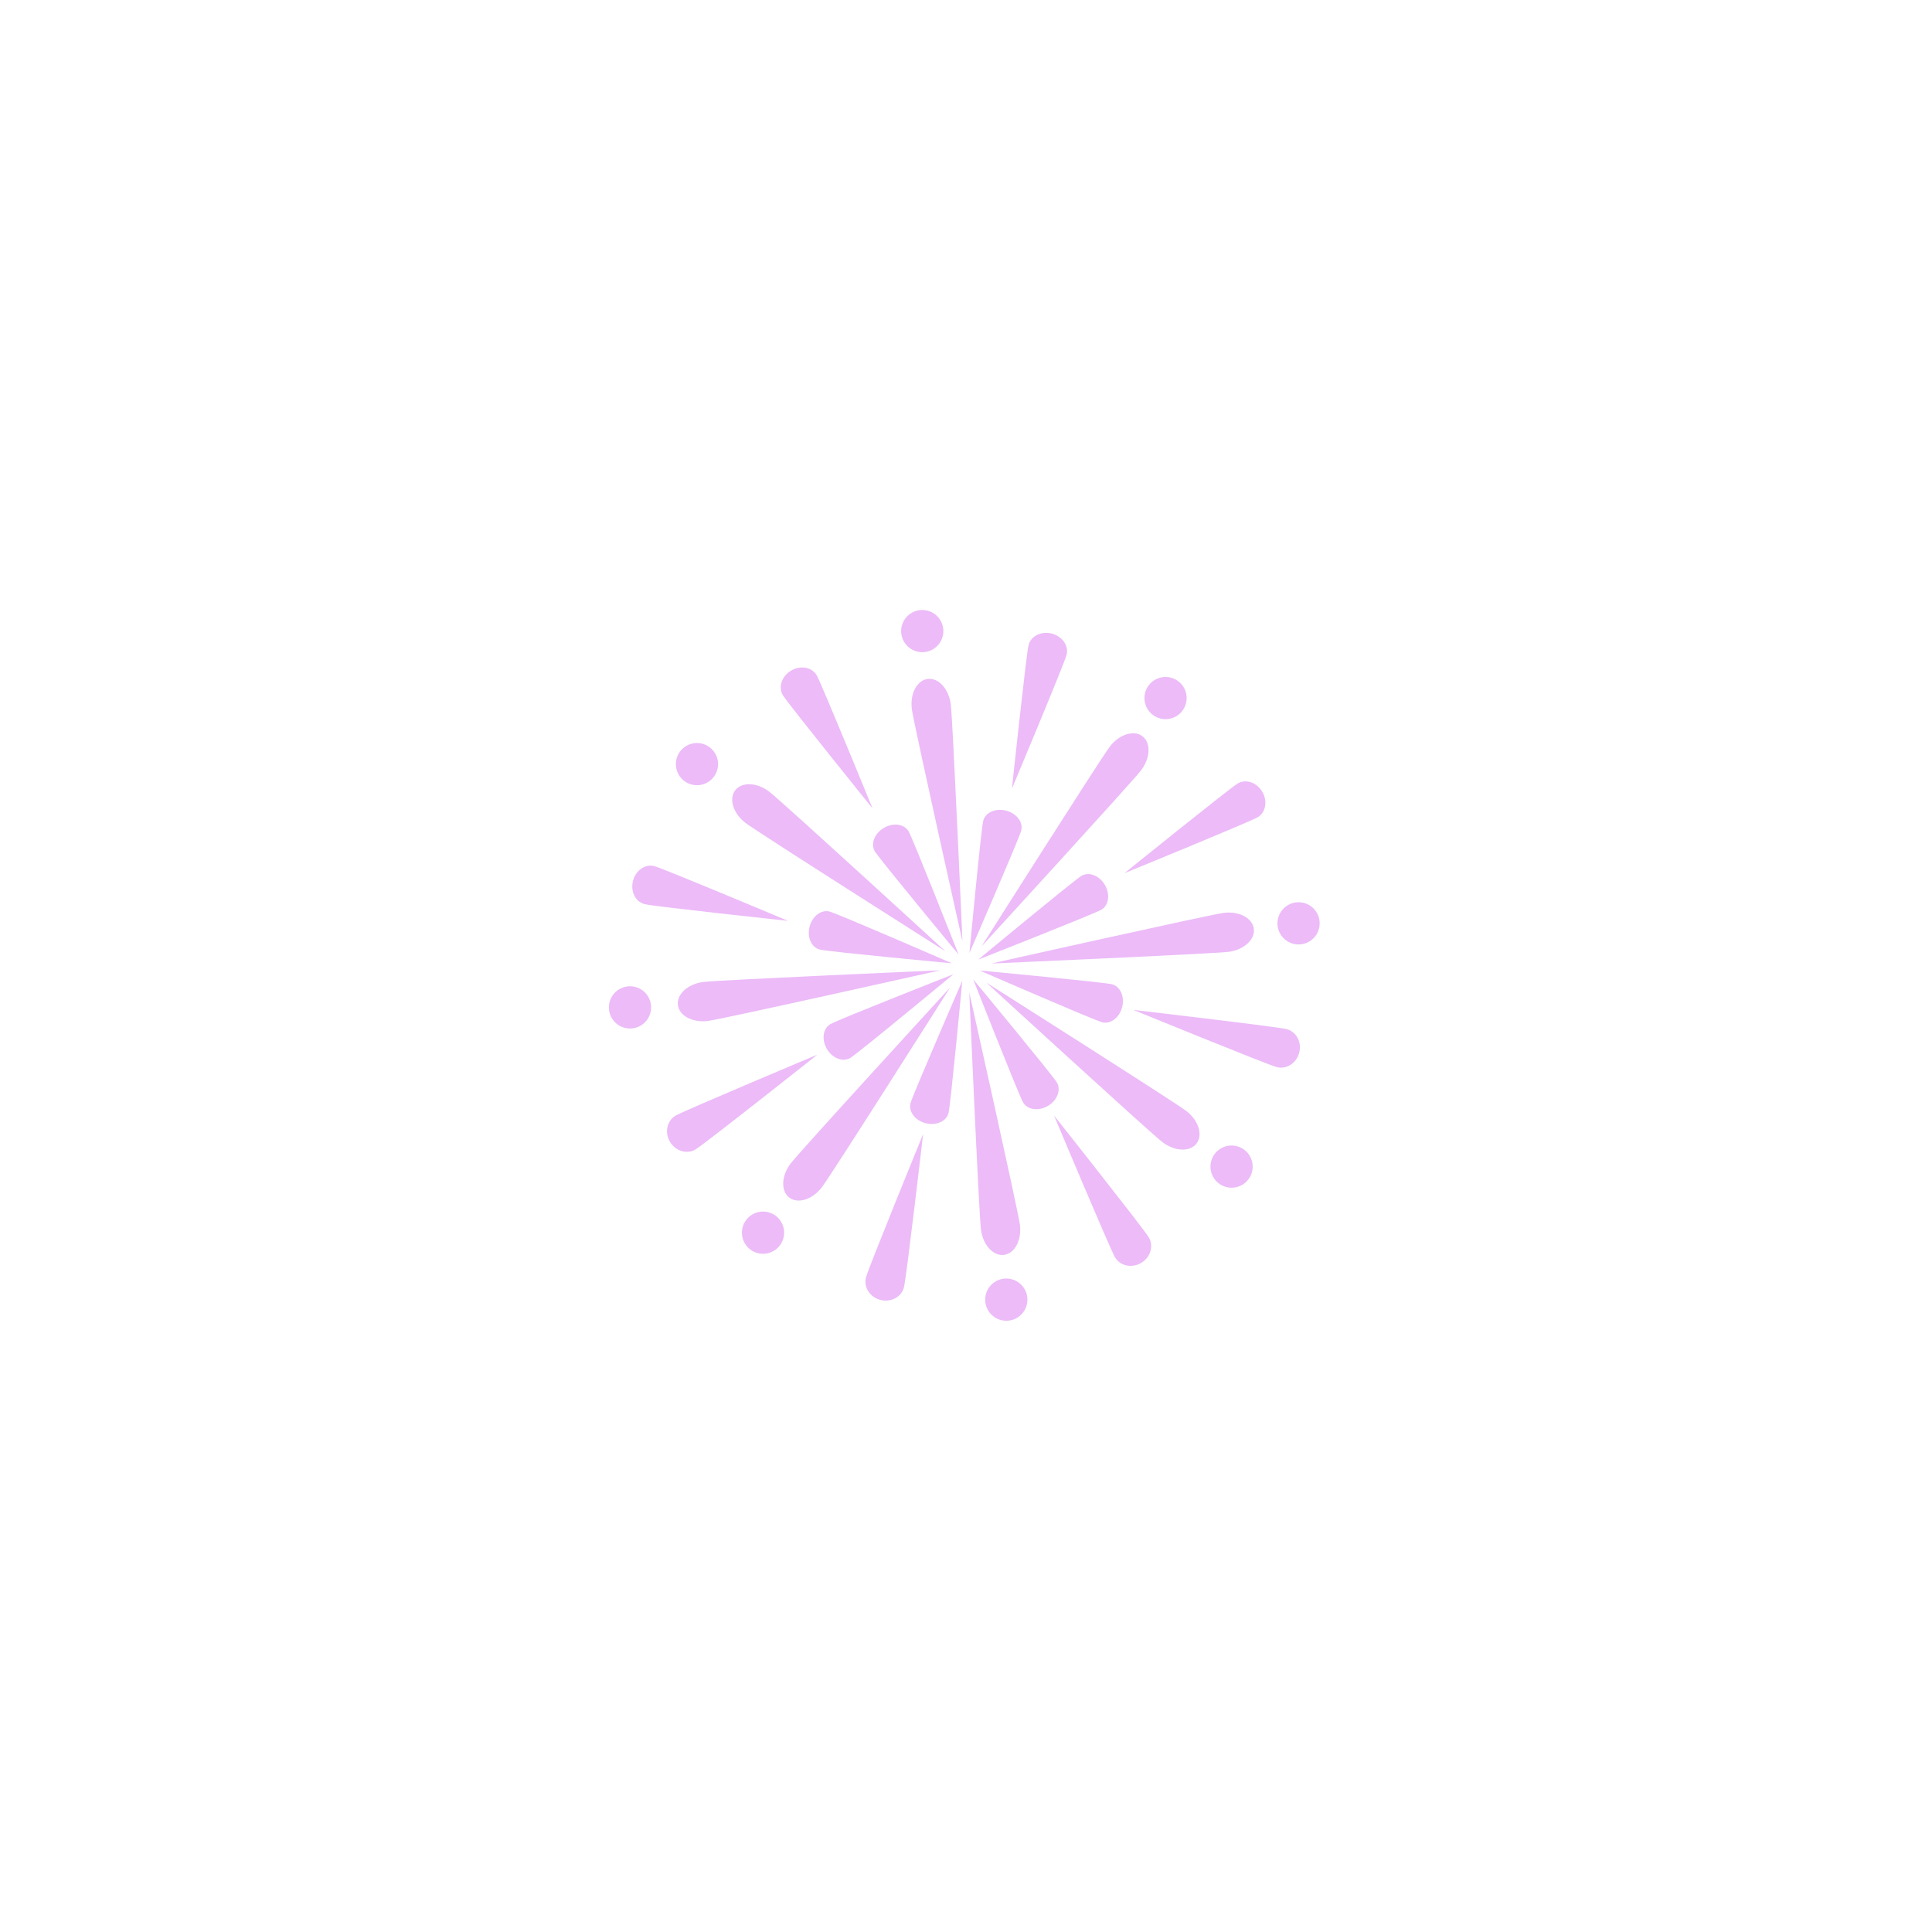 <?xml version="1.0" encoding="UTF-8"?> <svg xmlns="http://www.w3.org/2000/svg" width="121" height="121" viewBox="0 0 121 121" fill="none"><g filter="url(#filter0_dddddd_60_495)"><path d="M61.266 60.1C61.266 60.1 67.271 55.126 67.733 54.853C68.195 54.58 68.851 54.834 69.195 55.417C69.54 56.001 69.446 56.697 68.983 56.971C68.521 57.244 61.266 60.1 61.266 60.1ZM59.718 61.014C59.718 61.014 53.713 65.988 53.25 66.261C52.788 66.534 52.133 66.28 51.788 65.697C51.443 65.113 51.537 64.417 52 64.143C52.463 63.87 59.718 61.014 59.718 61.014ZM60.035 59.782C60.035 59.782 55.061 53.778 54.788 53.316C54.515 52.853 54.768 52.198 55.352 51.853C55.936 51.508 56.632 51.603 56.905 52.066C57.178 52.528 60.035 59.782 60.035 59.782ZM60.949 61.331C60.949 61.331 65.922 67.336 66.195 67.799C66.468 68.261 66.216 68.916 65.632 69.261C65.047 69.606 64.352 69.511 64.079 69.049C63.806 68.586 60.949 61.331 60.949 61.331ZM60.715 59.686C60.715 59.686 61.444 51.923 61.579 51.404C61.712 50.884 62.354 50.6 63.011 50.77C63.668 50.939 64.092 51.497 63.959 52.017C63.825 52.536 60.715 59.686 60.715 59.686ZM60.268 61.428C60.268 61.428 59.539 69.191 59.404 69.71C59.27 70.23 58.629 70.515 57.971 70.345C57.314 70.176 56.89 69.617 57.024 69.097C57.158 68.578 60.268 61.428 60.268 61.428ZM59.62 60.332C59.62 60.332 51.858 59.602 51.339 59.47C50.818 59.336 50.534 58.695 50.703 58.038C50.873 57.38 51.431 56.955 51.951 57.089C52.471 57.222 59.62 60.332 59.62 60.332ZM61.362 60.782C61.362 60.782 69.125 61.511 69.644 61.645C70.164 61.779 70.448 62.42 70.279 63.077C70.11 63.735 69.551 64.159 69.031 64.025C68.512 63.892 61.362 60.782 61.362 60.782ZM61.474 59.273C61.474 59.273 68.924 47.521 69.512 46.754C70.1 45.987 71.012 45.699 71.551 46.111C72.09 46.524 72.05 47.48 71.462 48.248C70.876 49.014 61.474 59.273 61.474 59.273ZM59.508 61.842C59.508 61.842 52.059 73.593 51.47 74.361C50.883 75.128 49.97 75.415 49.432 75.003C48.892 74.59 48.932 73.634 49.52 72.867C50.107 72.099 59.508 61.842 59.508 61.842ZM59.206 59.574C59.206 59.574 47.455 52.124 46.688 51.536C45.92 50.949 45.633 50.036 46.046 49.496C46.458 48.958 47.415 48.997 48.182 49.585C48.949 50.172 59.206 59.574 59.206 59.574ZM61.776 61.541C61.776 61.541 73.527 68.991 74.295 69.578C75.063 70.166 75.35 71.079 74.937 71.618C74.525 72.157 73.568 72.117 72.8 71.529C72.034 70.942 61.776 61.541 61.776 61.541ZM60.278 58.953C60.278 58.953 57.236 45.376 57.109 44.418C56.981 43.461 57.423 42.612 58.097 42.522C58.769 42.433 59.418 43.138 59.545 44.096C59.673 45.053 60.278 58.953 60.278 58.953ZM60.705 62.161C60.705 62.161 63.747 75.739 63.874 76.696C64.001 77.653 63.559 78.503 62.886 78.592C62.213 78.682 61.564 77.977 61.438 77.019C61.31 76.061 60.705 62.161 60.705 62.161ZM58.887 60.77C58.887 60.77 45.31 63.813 44.352 63.94C43.394 64.067 42.545 63.625 42.456 62.952C42.367 62.279 43.072 61.631 44.028 61.503C44.987 61.376 58.887 60.77 58.887 60.77ZM62.095 60.344C62.095 60.344 75.673 57.301 76.63 57.175C77.589 57.047 78.437 57.49 78.527 58.163C78.616 58.835 77.912 59.484 76.954 59.612C75.996 59.738 62.095 60.344 62.095 60.344ZM51.191 66.054C51.191 66.054 44.097 71.673 43.559 71.99C43.021 72.308 42.303 72.093 41.958 71.508C41.613 70.924 41.77 70.193 42.308 69.875C42.847 69.557 51.191 66.054 51.191 66.054ZM70.428 54.685C70.428 54.685 77.017 49.364 77.52 49.067C78.023 48.77 78.711 49.002 79.056 49.587C79.401 50.171 79.274 50.886 78.77 51.183C78.267 51.48 70.428 54.685 70.428 54.685ZM57.814 71.028C57.814 71.028 56.77 80.018 56.614 80.623C56.459 81.229 55.8 81.582 55.142 81.414C54.485 81.244 54.078 80.616 54.234 80.011C54.389 79.406 57.814 71.028 57.814 71.028ZM63.377 49.388C63.377 49.388 64.274 40.965 64.419 40.399C64.565 39.833 65.216 39.511 65.873 39.681C66.531 39.849 66.945 40.446 66.799 41.012C66.655 41.578 63.377 49.388 63.377 49.388ZM70.987 63.25C70.987 63.25 79.975 64.297 80.581 64.454C81.186 64.609 81.54 65.268 81.37 65.926C81.201 66.583 80.573 66.99 79.967 66.833C79.363 66.677 70.987 63.25 70.987 63.25ZM49.35 57.671C49.35 57.671 40.928 56.77 40.362 56.623C39.796 56.478 39.475 55.826 39.644 55.169C39.813 54.512 40.41 54.097 40.975 54.243C41.541 54.389 49.35 57.671 49.35 57.671ZM66.014 69.864C66.014 69.864 71.632 76.958 71.95 77.497C72.269 78.035 72.053 78.752 71.469 79.096C70.885 79.442 70.153 79.286 69.835 78.748C69.516 78.209 66.014 69.864 66.014 69.864ZM54.645 50.628C54.645 50.628 49.324 44.037 49.027 43.535C48.729 43.031 48.963 42.343 49.547 41.999C50.131 41.654 50.846 41.781 51.144 42.285C51.44 42.787 54.645 50.628 54.645 50.628Z" fill="#ECBBF8"></path></g><g filter="url(#filter1_dddddd_60_495)"><path d="M71.859 44.391C72.23 45.02 73.04 45.228 73.669 44.857C74.297 44.486 74.506 43.676 74.135 43.047C73.764 42.419 72.953 42.211 72.325 42.582C71.697 42.953 71.488 43.763 71.859 44.391Z" fill="#ECBBF8"></path></g><g filter="url(#filter2_dddddd_60_495)"><path d="M80.19 58.501C80.561 59.129 81.371 59.338 82 58.967C82.628 58.596 82.837 57.786 82.466 57.157C82.095 56.529 81.284 56.32 80.656 56.691C80.028 57.062 79.819 57.873 80.19 58.501Z" fill="#ECBBF8"></path></g><g filter="url(#filter3_dddddd_60_495)"><path d="M38.318 63.765C38.689 64.393 39.5 64.602 40.129 64.231C40.758 63.859 40.966 63.049 40.595 62.42C40.224 61.791 39.413 61.583 38.784 61.954C38.156 62.325 37.947 63.136 38.318 63.765Z" fill="#ECBBF8"></path></g><g filter="url(#filter4_dddddd_60_495)"><path d="M46.649 77.874C47.021 78.503 47.831 78.712 48.46 78.34C49.089 77.969 49.298 77.158 48.926 76.53C48.555 75.901 47.744 75.692 47.116 76.063C46.487 76.435 46.278 77.245 46.649 77.874Z" fill="#ECBBF8"></path></g><g filter="url(#filter5_dddddd_60_495)"><path d="M42.513 48.528C42.884 49.157 43.694 49.365 44.322 48.994C44.951 48.623 45.16 47.813 44.788 47.184C44.417 46.556 43.607 46.347 42.979 46.719C42.35 47.09 42.142 47.9 42.513 48.528Z" fill="#ECBBF8"></path></g><g filter="url(#filter6_dddddd_60_495)"><path d="M56.622 40.197C56.993 40.825 57.803 41.034 58.432 40.663C59.06 40.292 59.269 39.481 58.898 38.853C58.526 38.224 57.716 38.016 57.088 38.387C56.459 38.758 56.251 39.568 56.622 40.197Z" fill="#ECBBF8"></path></g><g filter="url(#filter7_dddddd_60_495)"><path d="M61.885 82.069C62.256 82.697 63.067 82.906 63.695 82.535C64.324 82.163 64.533 81.353 64.162 80.724C63.79 80.095 62.98 79.886 62.351 80.258C61.722 80.629 61.513 81.44 61.885 82.069Z" fill="#ECBBF8"></path></g><g filter="url(#filter8_dddddd_60_495)"><path d="M75.995 73.737C76.366 74.365 77.176 74.574 77.805 74.203C78.433 73.832 78.642 73.021 78.271 72.393C77.9 71.765 77.089 71.556 76.461 71.927C75.832 72.298 75.624 73.108 75.995 73.737Z" fill="#ECBBF8"></path></g><defs><filter id="filter0_dddddd_60_495" x="0.507" y="0.543" width="119.998" height="120.004" filterUnits="userSpaceOnUse" color-interpolation-filters="sRGB"><feFlood flood-opacity="0" result="BackgroundImageFix"></feFlood><feColorMatrix in="SourceAlpha" type="matrix" values="0 0 0 0 0 0 0 0 0 0 0 0 0 0 0 0 0 0 127 0" result="hardAlpha"></feColorMatrix><feOffset></feOffset><feGaussianBlur stdDeviation="0.465"></feGaussianBlur><feColorMatrix type="matrix" values="0 0 0 0 0.298 0 0 0 0 0 0 0 0 0 0.933 0 0 0 1 0"></feColorMatrix><feBlend mode="normal" in2="BackgroundImageFix" result="effect1_dropShadow_60_495"></feBlend><feColorMatrix in="SourceAlpha" type="matrix" values="0 0 0 0 0 0 0 0 0 0 0 0 0 0 0 0 0 0 127 0" result="hardAlpha"></feColorMatrix><feOffset></feOffset><feGaussianBlur stdDeviation="0.931"></feGaussianBlur><feColorMatrix type="matrix" values="0 0 0 0 0.298 0 0 0 0 0 0 0 0 0 0.933 0 0 0 1 0"></feColorMatrix><feBlend mode="normal" in2="effect1_dropShadow_60_495" result="effect2_dropShadow_60_495"></feBlend><feColorMatrix in="SourceAlpha" type="matrix" values="0 0 0 0 0 0 0 0 0 0 0 0 0 0 0 0 0 0 127 0" result="hardAlpha"></feColorMatrix><feOffset></feOffset><feGaussianBlur stdDeviation="3.258"></feGaussianBlur><feColorMatrix type="matrix" values="0 0 0 0 0.298 0 0 0 0 0 0 0 0 0 0.933 0 0 0 1 0"></feColorMatrix><feBlend mode="normal" in2="effect2_dropShadow_60_495" result="effect3_dropShadow_60_495"></feBlend><feColorMatrix in="SourceAlpha" type="matrix" values="0 0 0 0 0 0 0 0 0 0 0 0 0 0 0 0 0 0 127 0" result="hardAlpha"></feColorMatrix><feOffset></feOffset><feGaussianBlur stdDeviation="6.515"></feGaussianBlur><feColorMatrix type="matrix" values="0 0 0 0 0.298 0 0 0 0 0 0 0 0 0 0.933 0 0 0 1 0"></feColorMatrix><feBlend mode="normal" in2="effect3_dropShadow_60_495" result="effect4_dropShadow_60_495"></feBlend><feColorMatrix in="SourceAlpha" type="matrix" values="0 0 0 0 0 0 0 0 0 0 0 0 0 0 0 0 0 0 127 0" result="hardAlpha"></feColorMatrix><feOffset></feOffset><feGaussianBlur stdDeviation="11.169"></feGaussianBlur><feColorMatrix type="matrix" values="0 0 0 0 0.298 0 0 0 0 0 0 0 0 0 0.933 0 0 0 1 0"></feColorMatrix><feBlend mode="normal" in2="effect4_dropShadow_60_495" result="effect5_dropShadow_60_495"></feBlend><feColorMatrix in="SourceAlpha" type="matrix" values="0 0 0 0 0 0 0 0 0 0 0 0 0 0 0 0 0 0 127 0" result="hardAlpha"></feColorMatrix><feOffset></feOffset><feGaussianBlur stdDeviation="19.546"></feGaussianBlur><feColorMatrix type="matrix" values="0 0 0 0 0.298 0 0 0 0 0 0 0 0 0 0.933 0 0 0 1 0"></feColorMatrix><feBlend mode="normal" in2="effect5_dropShadow_60_495" result="effect6_dropShadow_60_495"></feBlend><feBlend mode="normal" in="SourceGraphic" in2="effect6_dropShadow_60_495" result="shape"></feBlend></filter><filter id="filter1_dddddd_60_495" x="69.278" y="40" width="7.439" height="7.439" filterUnits="userSpaceOnUse" color-interpolation-filters="sRGB"><feFlood flood-opacity="0" result="BackgroundImageFix"></feFlood><feColorMatrix in="SourceAlpha" type="matrix" values="0 0 0 0 0 0 0 0 0 0 0 0 0 0 0 0 0 0 127 0" result="hardAlpha"></feColorMatrix><feOffset></feOffset><feGaussianBlur stdDeviation="0.029"></feGaussianBlur><feColorMatrix type="matrix" values="0 0 0 0 0.298 0 0 0 0 0 0 0 0 0 0.933 0 0 0 1 0"></feColorMatrix><feBlend mode="normal" in2="BackgroundImageFix" result="effect1_dropShadow_60_495"></feBlend><feColorMatrix in="SourceAlpha" type="matrix" values="0 0 0 0 0 0 0 0 0 0 0 0 0 0 0 0 0 0 127 0" result="hardAlpha"></feColorMatrix><feOffset></feOffset><feGaussianBlur stdDeviation="0.057"></feGaussianBlur><feColorMatrix type="matrix" values="0 0 0 0 0.298 0 0 0 0 0 0 0 0 0 0.933 0 0 0 1 0"></feColorMatrix><feBlend mode="normal" in2="effect1_dropShadow_60_495" result="effect2_dropShadow_60_495"></feBlend><feColorMatrix in="SourceAlpha" type="matrix" values="0 0 0 0 0 0 0 0 0 0 0 0 0 0 0 0 0 0 127 0" result="hardAlpha"></feColorMatrix><feOffset></feOffset><feGaussianBlur stdDeviation="0.2"></feGaussianBlur><feColorMatrix type="matrix" values="0 0 0 0 0.298 0 0 0 0 0 0 0 0 0 0.933 0 0 0 1 0"></feColorMatrix><feBlend mode="normal" in2="effect2_dropShadow_60_495" result="effect3_dropShadow_60_495"></feBlend><feColorMatrix in="SourceAlpha" type="matrix" values="0 0 0 0 0 0 0 0 0 0 0 0 0 0 0 0 0 0 127 0" result="hardAlpha"></feColorMatrix><feOffset></feOffset><feGaussianBlur stdDeviation="0.4"></feGaussianBlur><feColorMatrix type="matrix" values="0 0 0 0 0.298 0 0 0 0 0 0 0 0 0 0.933 0 0 0 1 0"></feColorMatrix><feBlend mode="normal" in2="effect3_dropShadow_60_495" result="effect4_dropShadow_60_495"></feBlend><feColorMatrix in="SourceAlpha" type="matrix" values="0 0 0 0 0 0 0 0 0 0 0 0 0 0 0 0 0 0 127 0" result="hardAlpha"></feColorMatrix><feOffset></feOffset><feGaussianBlur stdDeviation="0.685"></feGaussianBlur><feColorMatrix type="matrix" values="0 0 0 0 0.298 0 0 0 0 0 0 0 0 0 0.933 0 0 0 1 0"></feColorMatrix><feBlend mode="normal" in2="effect4_dropShadow_60_495" result="effect5_dropShadow_60_495"></feBlend><feColorMatrix in="SourceAlpha" type="matrix" values="0 0 0 0 0 0 0 0 0 0 0 0 0 0 0 0 0 0 127 0" result="hardAlpha"></feColorMatrix><feOffset></feOffset><feGaussianBlur stdDeviation="1.199"></feGaussianBlur><feColorMatrix type="matrix" values="0 0 0 0 0.298 0 0 0 0 0 0 0 0 0 0.933 0 0 0 1 0"></feColorMatrix><feBlend mode="normal" in2="effect5_dropShadow_60_495" result="effect6_dropShadow_60_495"></feBlend><feBlend mode="normal" in="SourceGraphic" in2="effect6_dropShadow_60_495" result="shape"></feBlend></filter><filter id="filter2_dddddd_60_495" x="77.609" y="54.11" width="7.439" height="7.439" filterUnits="userSpaceOnUse" color-interpolation-filters="sRGB"><feFlood flood-opacity="0" result="BackgroundImageFix"></feFlood><feColorMatrix in="SourceAlpha" type="matrix" values="0 0 0 0 0 0 0 0 0 0 0 0 0 0 0 0 0 0 127 0" result="hardAlpha"></feColorMatrix><feOffset></feOffset><feGaussianBlur stdDeviation="0.029"></feGaussianBlur><feColorMatrix type="matrix" values="0 0 0 0 0.298 0 0 0 0 0 0 0 0 0 0.933 0 0 0 1 0"></feColorMatrix><feBlend mode="normal" in2="BackgroundImageFix" result="effect1_dropShadow_60_495"></feBlend><feColorMatrix in="SourceAlpha" type="matrix" values="0 0 0 0 0 0 0 0 0 0 0 0 0 0 0 0 0 0 127 0" result="hardAlpha"></feColorMatrix><feOffset></feOffset><feGaussianBlur stdDeviation="0.057"></feGaussianBlur><feColorMatrix type="matrix" values="0 0 0 0 0.298 0 0 0 0 0 0 0 0 0 0.933 0 0 0 1 0"></feColorMatrix><feBlend mode="normal" in2="effect1_dropShadow_60_495" result="effect2_dropShadow_60_495"></feBlend><feColorMatrix in="SourceAlpha" type="matrix" values="0 0 0 0 0 0 0 0 0 0 0 0 0 0 0 0 0 0 127 0" result="hardAlpha"></feColorMatrix><feOffset></feOffset><feGaussianBlur stdDeviation="0.2"></feGaussianBlur><feColorMatrix type="matrix" values="0 0 0 0 0.298 0 0 0 0 0 0 0 0 0 0.933 0 0 0 1 0"></feColorMatrix><feBlend mode="normal" in2="effect2_dropShadow_60_495" result="effect3_dropShadow_60_495"></feBlend><feColorMatrix in="SourceAlpha" type="matrix" values="0 0 0 0 0 0 0 0 0 0 0 0 0 0 0 0 0 0 127 0" result="hardAlpha"></feColorMatrix><feOffset></feOffset><feGaussianBlur stdDeviation="0.4"></feGaussianBlur><feColorMatrix type="matrix" values="0 0 0 0 0.298 0 0 0 0 0 0 0 0 0 0.933 0 0 0 1 0"></feColorMatrix><feBlend mode="normal" in2="effect3_dropShadow_60_495" result="effect4_dropShadow_60_495"></feBlend><feColorMatrix in="SourceAlpha" type="matrix" values="0 0 0 0 0 0 0 0 0 0 0 0 0 0 0 0 0 0 127 0" result="hardAlpha"></feColorMatrix><feOffset></feOffset><feGaussianBlur stdDeviation="0.685"></feGaussianBlur><feColorMatrix type="matrix" values="0 0 0 0 0.298 0 0 0 0 0 0 0 0 0 0.933 0 0 0 1 0"></feColorMatrix><feBlend mode="normal" in2="effect4_dropShadow_60_495" result="effect5_dropShadow_60_495"></feBlend><feColorMatrix in="SourceAlpha" type="matrix" values="0 0 0 0 0 0 0 0 0 0 0 0 0 0 0 0 0 0 127 0" result="hardAlpha"></feColorMatrix><feOffset></feOffset><feGaussianBlur stdDeviation="1.199"></feGaussianBlur><feColorMatrix type="matrix" values="0 0 0 0 0.298 0 0 0 0 0 0 0 0 0 0.933 0 0 0 1 0"></feColorMatrix><feBlend mode="normal" in2="effect5_dropShadow_60_495" result="effect6_dropShadow_60_495"></feBlend><feBlend mode="normal" in="SourceGraphic" in2="effect6_dropShadow_60_495" result="shape"></feBlend></filter><filter id="filter3_dddddd_60_495" x="35.735" y="59.371" width="7.443" height="7.443" filterUnits="userSpaceOnUse" color-interpolation-filters="sRGB"><feFlood flood-opacity="0" result="BackgroundImageFix"></feFlood><feColorMatrix in="SourceAlpha" type="matrix" values="0 0 0 0 0 0 0 0 0 0 0 0 0 0 0 0 0 0 127 0" result="hardAlpha"></feColorMatrix><feOffset></feOffset><feGaussianBlur stdDeviation="0.029"></feGaussianBlur><feColorMatrix type="matrix" values="0 0 0 0 0.298 0 0 0 0 0 0 0 0 0 0.933 0 0 0 1 0"></feColorMatrix><feBlend mode="normal" in2="BackgroundImageFix" result="effect1_dropShadow_60_495"></feBlend><feColorMatrix in="SourceAlpha" type="matrix" values="0 0 0 0 0 0 0 0 0 0 0 0 0 0 0 0 0 0 127 0" result="hardAlpha"></feColorMatrix><feOffset></feOffset><feGaussianBlur stdDeviation="0.057"></feGaussianBlur><feColorMatrix type="matrix" values="0 0 0 0 0.298 0 0 0 0 0 0 0 0 0 0.933 0 0 0 1 0"></feColorMatrix><feBlend mode="normal" in2="effect1_dropShadow_60_495" result="effect2_dropShadow_60_495"></feBlend><feColorMatrix in="SourceAlpha" type="matrix" values="0 0 0 0 0 0 0 0 0 0 0 0 0 0 0 0 0 0 127 0" result="hardAlpha"></feColorMatrix><feOffset></feOffset><feGaussianBlur stdDeviation="0.2"></feGaussianBlur><feColorMatrix type="matrix" values="0 0 0 0 0.298 0 0 0 0 0 0 0 0 0 0.933 0 0 0 1 0"></feColorMatrix><feBlend mode="normal" in2="effect2_dropShadow_60_495" result="effect3_dropShadow_60_495"></feBlend><feColorMatrix in="SourceAlpha" type="matrix" values="0 0 0 0 0 0 0 0 0 0 0 0 0 0 0 0 0 0 127 0" result="hardAlpha"></feColorMatrix><feOffset></feOffset><feGaussianBlur stdDeviation="0.4"></feGaussianBlur><feColorMatrix type="matrix" values="0 0 0 0 0.298 0 0 0 0 0 0 0 0 0 0.933 0 0 0 1 0"></feColorMatrix><feBlend mode="normal" in2="effect3_dropShadow_60_495" result="effect4_dropShadow_60_495"></feBlend><feColorMatrix in="SourceAlpha" type="matrix" values="0 0 0 0 0 0 0 0 0 0 0 0 0 0 0 0 0 0 127 0" result="hardAlpha"></feColorMatrix><feOffset></feOffset><feGaussianBlur stdDeviation="0.685"></feGaussianBlur><feColorMatrix type="matrix" values="0 0 0 0 0.298 0 0 0 0 0 0 0 0 0 0.933 0 0 0 1 0"></feColorMatrix><feBlend mode="normal" in2="effect4_dropShadow_60_495" result="effect5_dropShadow_60_495"></feBlend><feColorMatrix in="SourceAlpha" type="matrix" values="0 0 0 0 0 0 0 0 0 0 0 0 0 0 0 0 0 0 127 0" result="hardAlpha"></feColorMatrix><feOffset></feOffset><feGaussianBlur stdDeviation="1.199"></feGaussianBlur><feColorMatrix type="matrix" values="0 0 0 0 0.298 0 0 0 0 0 0 0 0 0 0.933 0 0 0 1 0"></feColorMatrix><feBlend mode="normal" in2="effect5_dropShadow_60_495" result="effect6_dropShadow_60_495"></feBlend><feBlend mode="normal" in="SourceGraphic" in2="effect6_dropShadow_60_495" result="shape"></feBlend></filter><filter id="filter4_dddddd_60_495" x="44.067" y="73.48" width="7.443" height="7.443" filterUnits="userSpaceOnUse" color-interpolation-filters="sRGB"><feFlood flood-opacity="0" result="BackgroundImageFix"></feFlood><feColorMatrix in="SourceAlpha" type="matrix" values="0 0 0 0 0 0 0 0 0 0 0 0 0 0 0 0 0 0 127 0" result="hardAlpha"></feColorMatrix><feOffset></feOffset><feGaussianBlur stdDeviation="0.029"></feGaussianBlur><feColorMatrix type="matrix" values="0 0 0 0 0.298 0 0 0 0 0 0 0 0 0 0.933 0 0 0 1 0"></feColorMatrix><feBlend mode="normal" in2="BackgroundImageFix" result="effect1_dropShadow_60_495"></feBlend><feColorMatrix in="SourceAlpha" type="matrix" values="0 0 0 0 0 0 0 0 0 0 0 0 0 0 0 0 0 0 127 0" result="hardAlpha"></feColorMatrix><feOffset></feOffset><feGaussianBlur stdDeviation="0.057"></feGaussianBlur><feColorMatrix type="matrix" values="0 0 0 0 0.298 0 0 0 0 0 0 0 0 0 0.933 0 0 0 1 0"></feColorMatrix><feBlend mode="normal" in2="effect1_dropShadow_60_495" result="effect2_dropShadow_60_495"></feBlend><feColorMatrix in="SourceAlpha" type="matrix" values="0 0 0 0 0 0 0 0 0 0 0 0 0 0 0 0 0 0 127 0" result="hardAlpha"></feColorMatrix><feOffset></feOffset><feGaussianBlur stdDeviation="0.2"></feGaussianBlur><feColorMatrix type="matrix" values="0 0 0 0 0.298 0 0 0 0 0 0 0 0 0 0.933 0 0 0 1 0"></feColorMatrix><feBlend mode="normal" in2="effect2_dropShadow_60_495" result="effect3_dropShadow_60_495"></feBlend><feColorMatrix in="SourceAlpha" type="matrix" values="0 0 0 0 0 0 0 0 0 0 0 0 0 0 0 0 0 0 127 0" result="hardAlpha"></feColorMatrix><feOffset></feOffset><feGaussianBlur stdDeviation="0.4"></feGaussianBlur><feColorMatrix type="matrix" values="0 0 0 0 0.298 0 0 0 0 0 0 0 0 0 0.933 0 0 0 1 0"></feColorMatrix><feBlend mode="normal" in2="effect3_dropShadow_60_495" result="effect4_dropShadow_60_495"></feBlend><feColorMatrix in="SourceAlpha" type="matrix" values="0 0 0 0 0 0 0 0 0 0 0 0 0 0 0 0 0 0 127 0" result="hardAlpha"></feColorMatrix><feOffset></feOffset><feGaussianBlur stdDeviation="0.685"></feGaussianBlur><feColorMatrix type="matrix" values="0 0 0 0 0.298 0 0 0 0 0 0 0 0 0 0.933 0 0 0 1 0"></feColorMatrix><feBlend mode="normal" in2="effect4_dropShadow_60_495" result="effect5_dropShadow_60_495"></feBlend><feColorMatrix in="SourceAlpha" type="matrix" values="0 0 0 0 0 0 0 0 0 0 0 0 0 0 0 0 0 0 127 0" result="hardAlpha"></feColorMatrix><feOffset></feOffset><feGaussianBlur stdDeviation="1.199"></feGaussianBlur><feColorMatrix type="matrix" values="0 0 0 0 0.298 0 0 0 0 0 0 0 0 0 0.933 0 0 0 1 0"></feColorMatrix><feBlend mode="normal" in2="effect5_dropShadow_60_495" result="effect6_dropShadow_60_495"></feBlend><feBlend mode="normal" in="SourceGraphic" in2="effect6_dropShadow_60_495" result="shape"></feBlend></filter><filter id="filter5_dddddd_60_495" x="39.931" y="44.137" width="7.439" height="7.439" filterUnits="userSpaceOnUse" color-interpolation-filters="sRGB"><feFlood flood-opacity="0" result="BackgroundImageFix"></feFlood><feColorMatrix in="SourceAlpha" type="matrix" values="0 0 0 0 0 0 0 0 0 0 0 0 0 0 0 0 0 0 127 0" result="hardAlpha"></feColorMatrix><feOffset></feOffset><feGaussianBlur stdDeviation="0.029"></feGaussianBlur><feColorMatrix type="matrix" values="0 0 0 0 0.298 0 0 0 0 0 0 0 0 0 0.933 0 0 0 1 0"></feColorMatrix><feBlend mode="normal" in2="BackgroundImageFix" result="effect1_dropShadow_60_495"></feBlend><feColorMatrix in="SourceAlpha" type="matrix" values="0 0 0 0 0 0 0 0 0 0 0 0 0 0 0 0 0 0 127 0" result="hardAlpha"></feColorMatrix><feOffset></feOffset><feGaussianBlur stdDeviation="0.057"></feGaussianBlur><feColorMatrix type="matrix" values="0 0 0 0 0.298 0 0 0 0 0 0 0 0 0 0.933 0 0 0 1 0"></feColorMatrix><feBlend mode="normal" in2="effect1_dropShadow_60_495" result="effect2_dropShadow_60_495"></feBlend><feColorMatrix in="SourceAlpha" type="matrix" values="0 0 0 0 0 0 0 0 0 0 0 0 0 0 0 0 0 0 127 0" result="hardAlpha"></feColorMatrix><feOffset></feOffset><feGaussianBlur stdDeviation="0.2"></feGaussianBlur><feColorMatrix type="matrix" values="0 0 0 0 0.298 0 0 0 0 0 0 0 0 0 0.933 0 0 0 1 0"></feColorMatrix><feBlend mode="normal" in2="effect2_dropShadow_60_495" result="effect3_dropShadow_60_495"></feBlend><feColorMatrix in="SourceAlpha" type="matrix" values="0 0 0 0 0 0 0 0 0 0 0 0 0 0 0 0 0 0 127 0" result="hardAlpha"></feColorMatrix><feOffset></feOffset><feGaussianBlur stdDeviation="0.4"></feGaussianBlur><feColorMatrix type="matrix" values="0 0 0 0 0.298 0 0 0 0 0 0 0 0 0 0.933 0 0 0 1 0"></feColorMatrix><feBlend mode="normal" in2="effect3_dropShadow_60_495" result="effect4_dropShadow_60_495"></feBlend><feColorMatrix in="SourceAlpha" type="matrix" values="0 0 0 0 0 0 0 0 0 0 0 0 0 0 0 0 0 0 127 0" result="hardAlpha"></feColorMatrix><feOffset></feOffset><feGaussianBlur stdDeviation="0.685"></feGaussianBlur><feColorMatrix type="matrix" values="0 0 0 0 0.298 0 0 0 0 0 0 0 0 0 0.933 0 0 0 1 0"></feColorMatrix><feBlend mode="normal" in2="effect4_dropShadow_60_495" result="effect5_dropShadow_60_495"></feBlend><feColorMatrix in="SourceAlpha" type="matrix" values="0 0 0 0 0 0 0 0 0 0 0 0 0 0 0 0 0 0 127 0" result="hardAlpha"></feColorMatrix><feOffset></feOffset><feGaussianBlur stdDeviation="1.199"></feGaussianBlur><feColorMatrix type="matrix" values="0 0 0 0 0.298 0 0 0 0 0 0 0 0 0 0.933 0 0 0 1 0"></feColorMatrix><feBlend mode="normal" in2="effect5_dropShadow_60_495" result="effect6_dropShadow_60_495"></feBlend><feBlend mode="normal" in="SourceGraphic" in2="effect6_dropShadow_60_495" result="shape"></feBlend></filter><filter id="filter6_dddddd_60_495" x="54.04" y="35.806" width="7.439" height="7.439" filterUnits="userSpaceOnUse" color-interpolation-filters="sRGB"><feFlood flood-opacity="0" result="BackgroundImageFix"></feFlood><feColorMatrix in="SourceAlpha" type="matrix" values="0 0 0 0 0 0 0 0 0 0 0 0 0 0 0 0 0 0 127 0" result="hardAlpha"></feColorMatrix><feOffset></feOffset><feGaussianBlur stdDeviation="0.029"></feGaussianBlur><feColorMatrix type="matrix" values="0 0 0 0 0.298 0 0 0 0 0 0 0 0 0 0.933 0 0 0 1 0"></feColorMatrix><feBlend mode="normal" in2="BackgroundImageFix" result="effect1_dropShadow_60_495"></feBlend><feColorMatrix in="SourceAlpha" type="matrix" values="0 0 0 0 0 0 0 0 0 0 0 0 0 0 0 0 0 0 127 0" result="hardAlpha"></feColorMatrix><feOffset></feOffset><feGaussianBlur stdDeviation="0.057"></feGaussianBlur><feColorMatrix type="matrix" values="0 0 0 0 0.298 0 0 0 0 0 0 0 0 0 0.933 0 0 0 1 0"></feColorMatrix><feBlend mode="normal" in2="effect1_dropShadow_60_495" result="effect2_dropShadow_60_495"></feBlend><feColorMatrix in="SourceAlpha" type="matrix" values="0 0 0 0 0 0 0 0 0 0 0 0 0 0 0 0 0 0 127 0" result="hardAlpha"></feColorMatrix><feOffset></feOffset><feGaussianBlur stdDeviation="0.2"></feGaussianBlur><feColorMatrix type="matrix" values="0 0 0 0 0.298 0 0 0 0 0 0 0 0 0 0.933 0 0 0 1 0"></feColorMatrix><feBlend mode="normal" in2="effect2_dropShadow_60_495" result="effect3_dropShadow_60_495"></feBlend><feColorMatrix in="SourceAlpha" type="matrix" values="0 0 0 0 0 0 0 0 0 0 0 0 0 0 0 0 0 0 127 0" result="hardAlpha"></feColorMatrix><feOffset></feOffset><feGaussianBlur stdDeviation="0.4"></feGaussianBlur><feColorMatrix type="matrix" values="0 0 0 0 0.298 0 0 0 0 0 0 0 0 0 0.933 0 0 0 1 0"></feColorMatrix><feBlend mode="normal" in2="effect3_dropShadow_60_495" result="effect4_dropShadow_60_495"></feBlend><feColorMatrix in="SourceAlpha" type="matrix" values="0 0 0 0 0 0 0 0 0 0 0 0 0 0 0 0 0 0 127 0" result="hardAlpha"></feColorMatrix><feOffset></feOffset><feGaussianBlur stdDeviation="0.685"></feGaussianBlur><feColorMatrix type="matrix" values="0 0 0 0 0.298 0 0 0 0 0 0 0 0 0 0.933 0 0 0 1 0"></feColorMatrix><feBlend mode="normal" in2="effect4_dropShadow_60_495" result="effect5_dropShadow_60_495"></feBlend><feColorMatrix in="SourceAlpha" type="matrix" values="0 0 0 0 0 0 0 0 0 0 0 0 0 0 0 0 0 0 127 0" result="hardAlpha"></feColorMatrix><feOffset></feOffset><feGaussianBlur stdDeviation="1.199"></feGaussianBlur><feColorMatrix type="matrix" values="0 0 0 0 0.298 0 0 0 0 0 0 0 0 0 0.933 0 0 0 1 0"></feColorMatrix><feBlend mode="normal" in2="effect5_dropShadow_60_495" result="effect6_dropShadow_60_495"></feBlend><feBlend mode="normal" in="SourceGraphic" in2="effect6_dropShadow_60_495" result="shape"></feBlend></filter><filter id="filter7_dddddd_60_495" x="59.302" y="77.675" width="7.443" height="7.443" filterUnits="userSpaceOnUse" color-interpolation-filters="sRGB"><feFlood flood-opacity="0" result="BackgroundImageFix"></feFlood><feColorMatrix in="SourceAlpha" type="matrix" values="0 0 0 0 0 0 0 0 0 0 0 0 0 0 0 0 0 0 127 0" result="hardAlpha"></feColorMatrix><feOffset></feOffset><feGaussianBlur stdDeviation="0.029"></feGaussianBlur><feColorMatrix type="matrix" values="0 0 0 0 0.298 0 0 0 0 0 0 0 0 0 0.933 0 0 0 1 0"></feColorMatrix><feBlend mode="normal" in2="BackgroundImageFix" result="effect1_dropShadow_60_495"></feBlend><feColorMatrix in="SourceAlpha" type="matrix" values="0 0 0 0 0 0 0 0 0 0 0 0 0 0 0 0 0 0 127 0" result="hardAlpha"></feColorMatrix><feOffset></feOffset><feGaussianBlur stdDeviation="0.057"></feGaussianBlur><feColorMatrix type="matrix" values="0 0 0 0 0.298 0 0 0 0 0 0 0 0 0 0.933 0 0 0 1 0"></feColorMatrix><feBlend mode="normal" in2="effect1_dropShadow_60_495" result="effect2_dropShadow_60_495"></feBlend><feColorMatrix in="SourceAlpha" type="matrix" values="0 0 0 0 0 0 0 0 0 0 0 0 0 0 0 0 0 0 127 0" result="hardAlpha"></feColorMatrix><feOffset></feOffset><feGaussianBlur stdDeviation="0.2"></feGaussianBlur><feColorMatrix type="matrix" values="0 0 0 0 0.298 0 0 0 0 0 0 0 0 0 0.933 0 0 0 1 0"></feColorMatrix><feBlend mode="normal" in2="effect2_dropShadow_60_495" result="effect3_dropShadow_60_495"></feBlend><feColorMatrix in="SourceAlpha" type="matrix" values="0 0 0 0 0 0 0 0 0 0 0 0 0 0 0 0 0 0 127 0" result="hardAlpha"></feColorMatrix><feOffset></feOffset><feGaussianBlur stdDeviation="0.4"></feGaussianBlur><feColorMatrix type="matrix" values="0 0 0 0 0.298 0 0 0 0 0 0 0 0 0 0.933 0 0 0 1 0"></feColorMatrix><feBlend mode="normal" in2="effect3_dropShadow_60_495" result="effect4_dropShadow_60_495"></feBlend><feColorMatrix in="SourceAlpha" type="matrix" values="0 0 0 0 0 0 0 0 0 0 0 0 0 0 0 0 0 0 127 0" result="hardAlpha"></feColorMatrix><feOffset></feOffset><feGaussianBlur stdDeviation="0.685"></feGaussianBlur><feColorMatrix type="matrix" values="0 0 0 0 0.298 0 0 0 0 0 0 0 0 0 0.933 0 0 0 1 0"></feColorMatrix><feBlend mode="normal" in2="effect4_dropShadow_60_495" result="effect5_dropShadow_60_495"></feBlend><feColorMatrix in="SourceAlpha" type="matrix" values="0 0 0 0 0 0 0 0 0 0 0 0 0 0 0 0 0 0 127 0" result="hardAlpha"></feColorMatrix><feOffset></feOffset><feGaussianBlur stdDeviation="1.199"></feGaussianBlur><feColorMatrix type="matrix" values="0 0 0 0 0.298 0 0 0 0 0 0 0 0 0 0.933 0 0 0 1 0"></feColorMatrix><feBlend mode="normal" in2="effect5_dropShadow_60_495" result="effect6_dropShadow_60_495"></feBlend><feBlend mode="normal" in="SourceGraphic" in2="effect6_dropShadow_60_495" result="shape"></feBlend></filter><filter id="filter8_dddddd_60_495" x="73.413" y="69.346" width="7.439" height="7.439" filterUnits="userSpaceOnUse" color-interpolation-filters="sRGB"><feFlood flood-opacity="0" result="BackgroundImageFix"></feFlood><feColorMatrix in="SourceAlpha" type="matrix" values="0 0 0 0 0 0 0 0 0 0 0 0 0 0 0 0 0 0 127 0" result="hardAlpha"></feColorMatrix><feOffset></feOffset><feGaussianBlur stdDeviation="0.029"></feGaussianBlur><feColorMatrix type="matrix" values="0 0 0 0 0.298 0 0 0 0 0 0 0 0 0 0.933 0 0 0 1 0"></feColorMatrix><feBlend mode="normal" in2="BackgroundImageFix" result="effect1_dropShadow_60_495"></feBlend><feColorMatrix in="SourceAlpha" type="matrix" values="0 0 0 0 0 0 0 0 0 0 0 0 0 0 0 0 0 0 127 0" result="hardAlpha"></feColorMatrix><feOffset></feOffset><feGaussianBlur stdDeviation="0.057"></feGaussianBlur><feColorMatrix type="matrix" values="0 0 0 0 0.298 0 0 0 0 0 0 0 0 0 0.933 0 0 0 1 0"></feColorMatrix><feBlend mode="normal" in2="effect1_dropShadow_60_495" result="effect2_dropShadow_60_495"></feBlend><feColorMatrix in="SourceAlpha" type="matrix" values="0 0 0 0 0 0 0 0 0 0 0 0 0 0 0 0 0 0 127 0" result="hardAlpha"></feColorMatrix><feOffset></feOffset><feGaussianBlur stdDeviation="0.2"></feGaussianBlur><feColorMatrix type="matrix" values="0 0 0 0 0.298 0 0 0 0 0 0 0 0 0 0.933 0 0 0 1 0"></feColorMatrix><feBlend mode="normal" in2="effect2_dropShadow_60_495" result="effect3_dropShadow_60_495"></feBlend><feColorMatrix in="SourceAlpha" type="matrix" values="0 0 0 0 0 0 0 0 0 0 0 0 0 0 0 0 0 0 127 0" result="hardAlpha"></feColorMatrix><feOffset></feOffset><feGaussianBlur stdDeviation="0.4"></feGaussianBlur><feColorMatrix type="matrix" values="0 0 0 0 0.298 0 0 0 0 0 0 0 0 0 0.933 0 0 0 1 0"></feColorMatrix><feBlend mode="normal" in2="effect3_dropShadow_60_495" result="effect4_dropShadow_60_495"></feBlend><feColorMatrix in="SourceAlpha" type="matrix" values="0 0 0 0 0 0 0 0 0 0 0 0 0 0 0 0 0 0 127 0" result="hardAlpha"></feColorMatrix><feOffset></feOffset><feGaussianBlur stdDeviation="0.685"></feGaussianBlur><feColorMatrix type="matrix" values="0 0 0 0 0.298 0 0 0 0 0 0 0 0 0 0.933 0 0 0 1 0"></feColorMatrix><feBlend mode="normal" in2="effect4_dropShadow_60_495" result="effect5_dropShadow_60_495"></feBlend><feColorMatrix in="SourceAlpha" type="matrix" values="0 0 0 0 0 0 0 0 0 0 0 0 0 0 0 0 0 0 127 0" result="hardAlpha"></feColorMatrix><feOffset></feOffset><feGaussianBlur stdDeviation="1.199"></feGaussianBlur><feColorMatrix type="matrix" values="0 0 0 0 0.298 0 0 0 0 0 0 0 0 0 0.933 0 0 0 1 0"></feColorMatrix><feBlend mode="normal" in2="effect5_dropShadow_60_495" result="effect6_dropShadow_60_495"></feBlend><feBlend mode="normal" in="SourceGraphic" in2="effect6_dropShadow_60_495" result="shape"></feBlend></filter></defs></svg> 